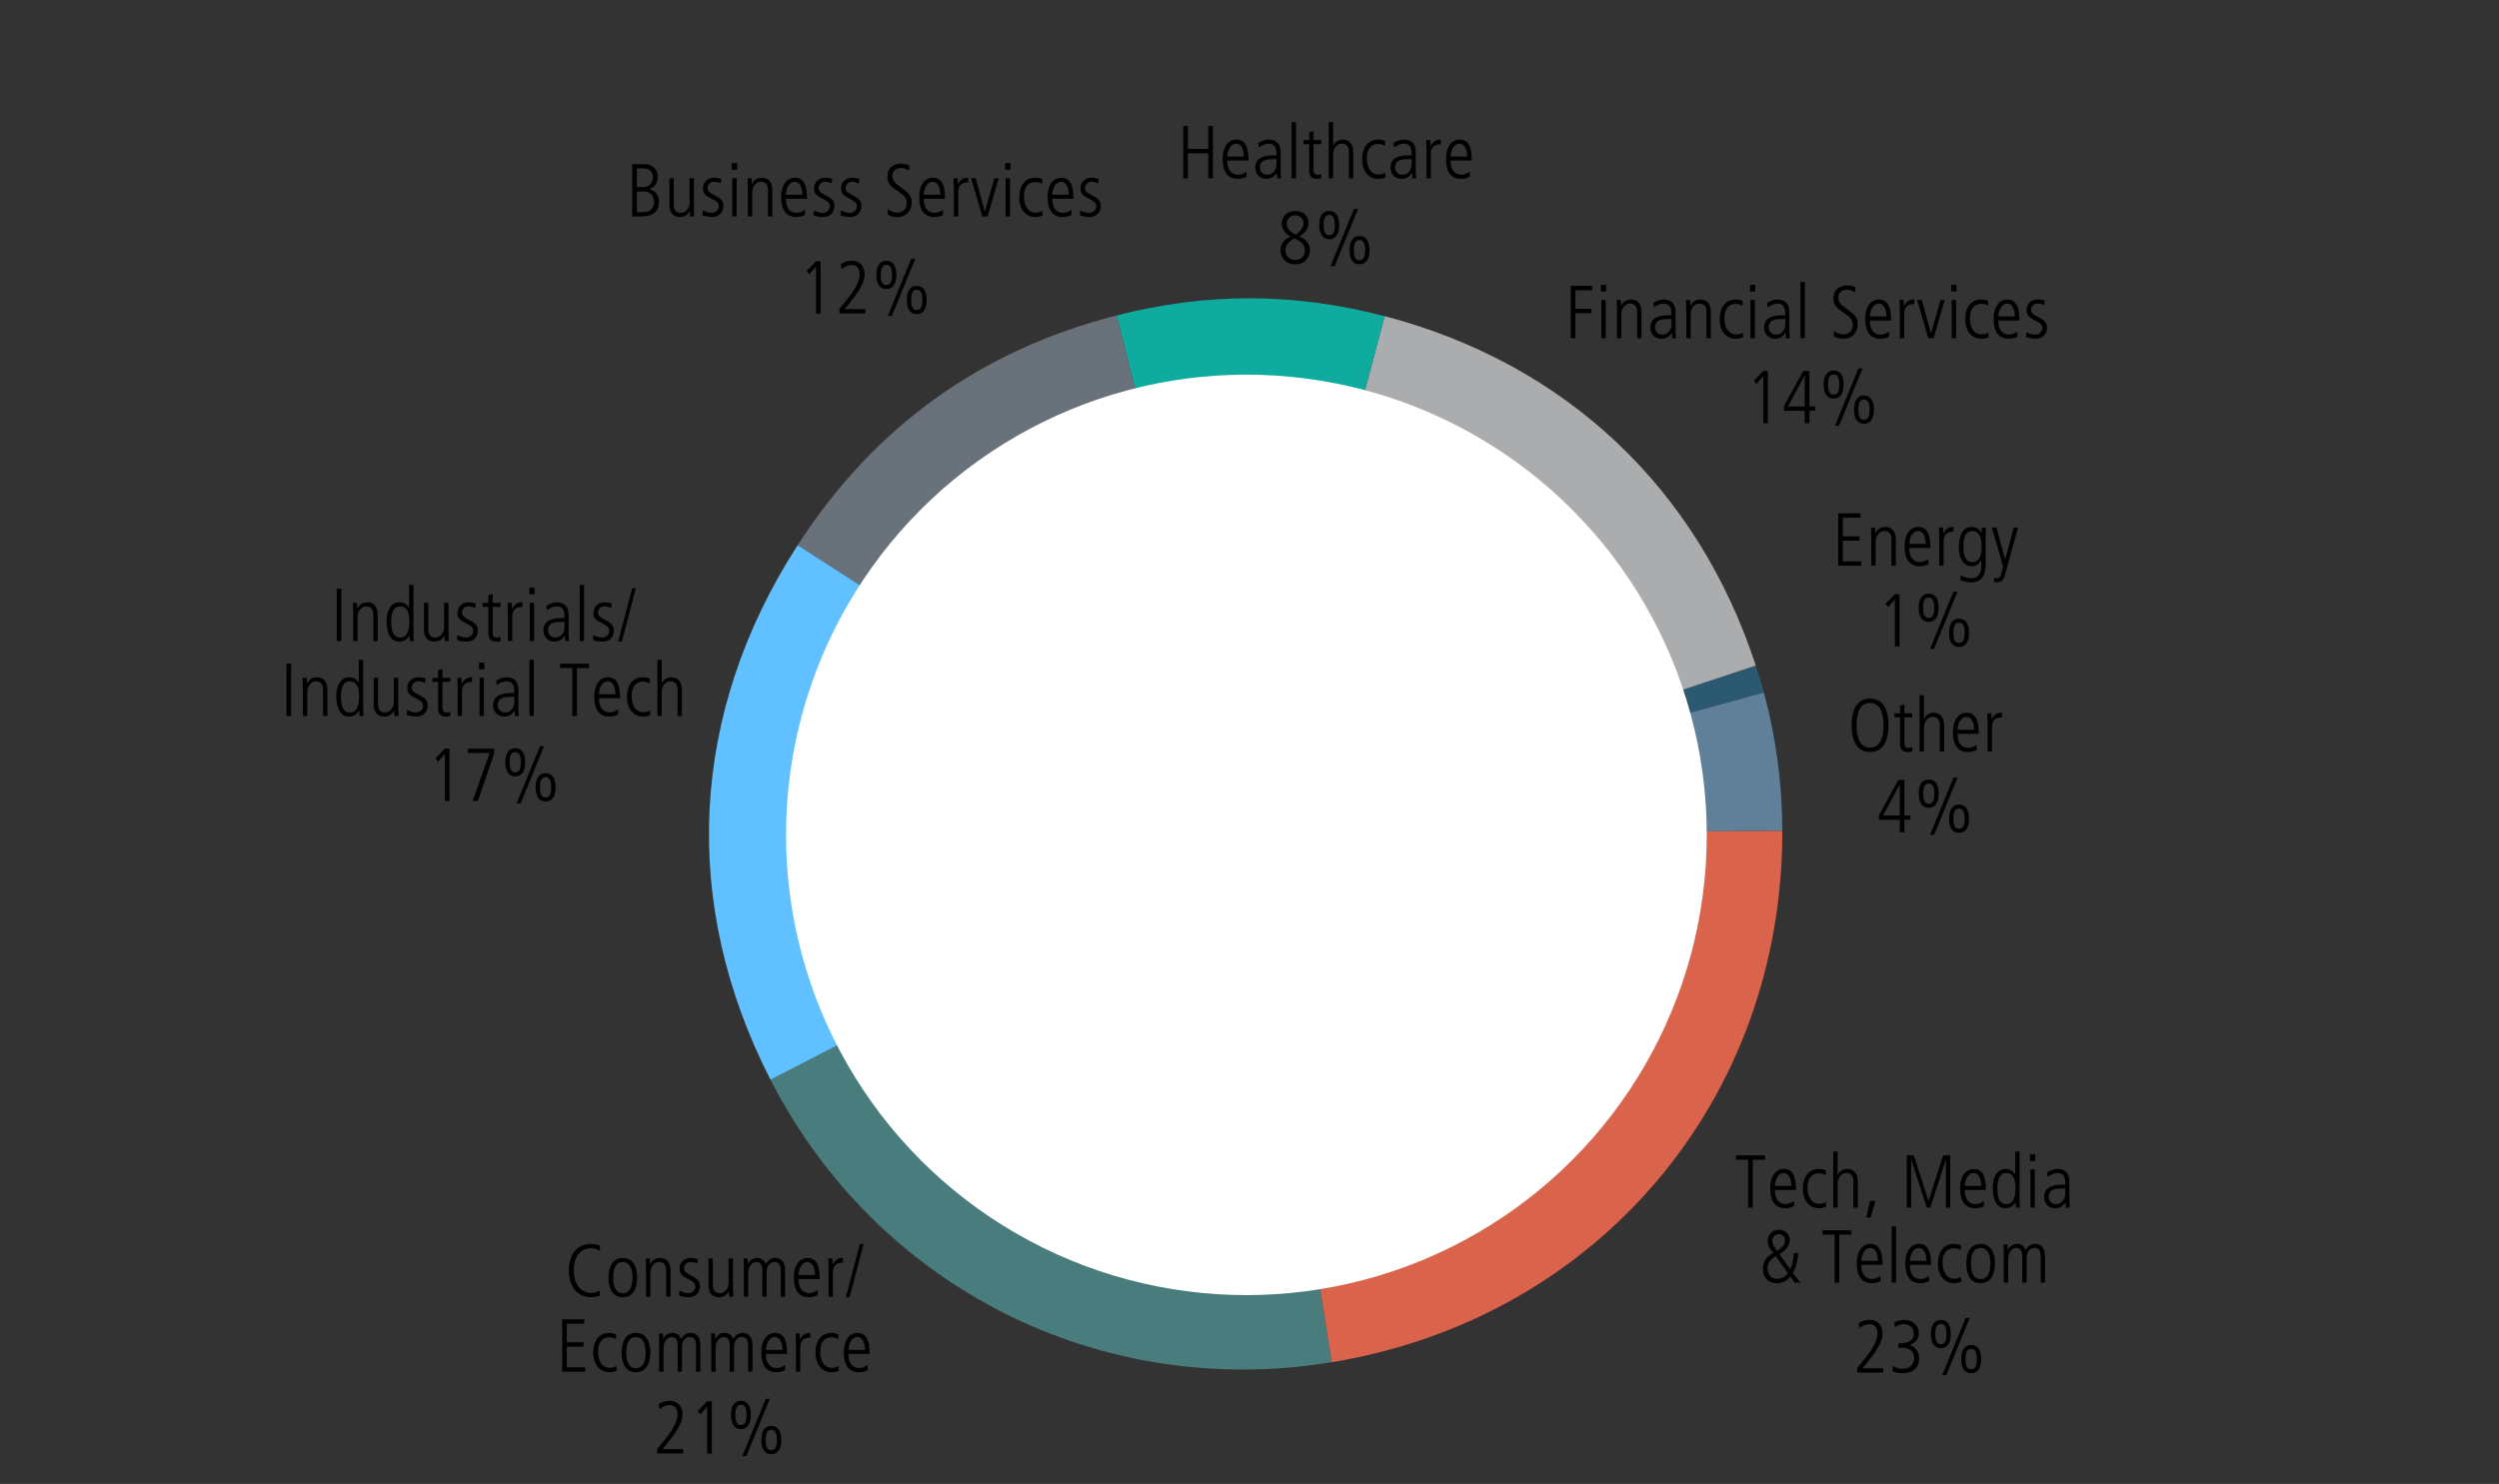 <?xml version="1.0" encoding="UTF-8"?><svg id="Layer_1" xmlns="http://www.w3.org/2000/svg" width="500" height="296.99" viewBox="0 0 500 296.99"><rect x="0" y="0" width="500" height="296.99" fill="#333333" stroke="none"/><defs><style>.cls-1{fill:#fff;}.cls-2{fill:#497c7c;}.cls-2,.cls-3,.cls-4,.cls-5,.cls-6,.cls-7,.cls-8,.cls-9{fill-rule:evenodd;}.cls-3{fill:#d9634b;}.cls-4{fill:#abacae;}.cls-5{fill:#60809a;}.cls-6{fill:#2c5972;}.cls-7{fill:#69717a;}.cls-8{fill:#0eab9e;}.cls-9{fill:#61c0ff;}</style></defs><g><path class="cls-5" d="m249.51,166.92l103.4-28.35c2.44,9.02,3.68,18.36,3.7,27.71l-107.1.64Z"/><path class="cls-6" d="m249.51,166.92l101.79-33.72c.72,2.19,1,3.14,1.6,5.37l-103.4,28.35Z"/><path class="cls-4" d="m249.51,166.92l27.53-103.65c36.18,9.48,62.63,34.38,74.26,69.93l-101.79,33.72Z"/><path class="cls-8" d="m249.51,166.92l-26.1-103.79c18.13-4.63,35.57-4.58,53.63.15l-27.53,103.65Z"/><path class="cls-7" d="m249.51,166.92l-89.92-57.81c15.26-23.66,36.58-39.02,63.83-45.98l26.1,103.79Z"/><path class="cls-9" d="m249.51,166.92l-95.33,49.21c-18.14-35.37-16.21-73.49,5.41-107.02l89.92,57.81Z"/><path class="cls-2" d="m249.51,166.92l16.95,105.71c-46.25,7.61-90.94-14.88-112.28-56.5l95.33-49.21Z"/><path class="cls-3" d="m249.51,166.92l107.1-.64c.1,53.84-37,97.61-90.15,106.35l-16.95-105.71Z"/></g><circle class="cls-1" cx="249.38" cy="167.09" r="92.11"/><g><g><path d="m314.27,67.69v-10.47h4.28v.87h-3.34v3.72h3.18v.87h-3.18v5.01h-.93Z"/><path d="m320.31,58.35v-1.35h1.05v1.35h-1.05Zm.09,9.34v-7.65h.87v7.65h-.87Z"/><path d="m327.56,67.69v-5.22c0-.55-.06-1.72-1.42-1.72-1.06,0-1.74,1.03-1.74,2.14v4.8h-.87v-5.29c0-.71-.06-1.93-.06-2.35h.81c.03.25.04.69.06,1.12h.03c.42-.83,1.09-1.23,1.95-1.23,2.13,0,2.11,2.16,2.11,2.58v5.17h-.87Z"/><path d="m334.56,67.69l-.06-1.09h-.03c-.53.84-1.17,1.2-2.13,1.2-1.2,0-2.15-.97-2.15-2.23,0-2.4,2.57-2.47,3.69-2.47h.55v-.18c0-1.62-.52-2.16-1.59-2.16-.64,0-1.32.3-1.92.78l-.13-.92c.96-.55,1.48-.67,2.1-.67,1.51,0,2.36.84,2.36,2.47v3.68c0,.25.01.66.09,1.6h-.78Zm-.12-3.85c-1.88,0-3.31.03-3.31,1.72,0,.78.58,1.42,1.41,1.42,1.09,0,1.9-.81,1.9-2.19v-.96Z"/><path d="m341.43,67.69v-5.22c0-.55-.06-1.72-1.42-1.72-1.07,0-1.74,1.03-1.74,2.14v4.8h-.87v-5.29c0-.71-.06-1.93-.06-2.35h.81c.03.25.04.69.06,1.12h.03c.42-.83,1.1-1.23,1.95-1.23,2.13,0,2.12,2.16,2.12,2.58v5.17h-.87Z"/><path d="m348.74,67.51c-.38.17-.94.29-1.48.29-1.82,0-3.18-1.48-3.18-3.9s1.17-3.96,3.17-3.96c.58,0,1,.11,1.42.27l-.04.99c-.3-.26-.88-.39-1.38-.39-1.33,0-2.23.99-2.23,2.84,0,2.17.99,3.29,2.37,3.29.46,0,1.05-.15,1.29-.41l.08.99Z"/><path d="m350.15,58.35v-1.35h1.05v1.35h-1.05Zm.09,9.34v-7.65h.87v7.65h-.87Z"/><path d="m357.32,67.69l-.06-1.09h-.03c-.53.84-1.17,1.2-2.13,1.2-1.2,0-2.15-.97-2.15-2.23,0-2.4,2.57-2.47,3.69-2.47h.55v-.18c0-1.62-.52-2.16-1.59-2.16-.64,0-1.32.3-1.92.78l-.13-.92c.96-.55,1.48-.67,2.1-.67,1.51,0,2.36.84,2.36,2.47v3.68c0,.25.01.66.09,1.6h-.78Zm-.12-3.85c-1.88,0-3.31.03-3.31,1.72,0,.78.58,1.42,1.41,1.42,1.09,0,1.9-.81,1.9-2.19v-.96Z"/><path d="m360.23,67.69v-11.25h.87v11.25h-.87Z"/><path d="m366.96,66.22c.54.48,1.25.71,1.85.71,1.26,0,1.89-.93,1.89-1.89s-.42-1.52-1.53-2.25c-1.91-1.24-2.34-1.81-2.34-3.13,0-1.63,1.14-2.54,2.75-2.54.48,0,1.02.09,1.63.33l-.04,1.05c-.66-.42-1.12-.51-1.67-.51-.88,0-1.68.56-1.68,1.53,0,1.2.88,1.68,1.44,2.1,1.89,1.39,2.43,1.85,2.43,3.29,0,1.7-1.17,2.89-2.81,2.89-.72,0-1.51-.2-1.98-.49l.06-1.08Z"/><path d="m377.99,67.36c-.56.32-1.12.44-1.79.44-1.92,0-3-1.32-3-3.95,0-2.76,1.35-3.91,2.71-3.91,2.21,0,2.45,2.29,2.45,4.21h-4.23c0,1.84.79,2.83,2.16,2.83.5,0,1.23-.25,1.65-.63l.04,1Zm-.56-4.02c0-1.62-.6-2.59-1.56-2.59s-1.71,1.2-1.74,2.59h3.3Z"/><path d="m380.13,67.69v-5.43c0-.25-.03-1-.06-2.22h.81l.06,1.21h.03c.42-.86.99-1.32,2-1.32h.04v.93c-1.42,0-2.01.68-2.01,1.95v4.88h-.87Z"/><path d="m385.82,67.69l-2.23-7.65h.93l1.81,6.66h.03l1.88-6.66h.87l-2.24,7.65h-1.05Z"/><path d="m390.41,58.35v-1.35h1.05v1.35h-1.05Zm.09,9.34v-7.65h.87v7.65h-.87Z"/><path d="m397.88,67.51c-.38.17-.95.29-1.49.29-1.81,0-3.18-1.48-3.18-3.9s1.17-3.96,3.17-3.96c.58,0,1,.11,1.42.27l-.04.99c-.3-.26-.88-.39-1.38-.39-1.33,0-2.24.99-2.24,2.84,0,2.17.99,3.29,2.37,3.29.46,0,1.05-.15,1.29-.41l.08.99Z"/><path d="m403.68,67.36c-.55.32-1.12.44-1.79.44-1.92,0-3-1.32-3-3.95,0-2.76,1.35-3.91,2.72-3.91,2.2,0,2.44,2.29,2.44,4.21h-4.23c0,1.84.79,2.83,2.16,2.83.49,0,1.23-.25,1.65-.63l.04,1Zm-.55-4.02c0-1.62-.6-2.59-1.56-2.59s-1.71,1.2-1.74,2.59h3.3Z"/><path d="m405.47,66.46c.46.3,1.18.52,1.74.52.78,0,1.41-.57,1.41-1.32,0-.64-.27-.94-1.47-1.54-1.21-.6-1.69-1.05-1.69-2.07,0-1.35,1.09-2.12,2.25-2.12.36,0,.84.06,1.41.22l-.12.9c-.42-.17-.81-.31-1.31-.31-.78,0-1.3.55-1.3,1.23,0,.6.21.83,1.05,1.28,1.28.69,2.12,1.05,2.12,2.32,0,1.37-.95,2.22-2.28,2.22-.67,0-1.26-.11-1.92-.36l.12-.97Z"/></g><g><path d="m352.79,84.71v-9.42l-1.35,1.56-.51-.69,1.86-1.92h.93v10.47h-.93Z"/><path d="m361.09,84.71v-2.5h-4.15v-.95l3.86-7.02h1.23v7.09h1.18v.87h-1.18v2.5h-.93Zm0-9.54h-.03l-3.31,6.17h3.34v-6.17Z"/><path d="m364.88,76.97c0-1.8.69-2.83,2-2.83s1.99.99,1.99,2.83-.72,2.83-1.99,2.83-2-1.03-2-2.83Zm3.12,0c0-1.5-.42-2.03-1.12-2.03s-1.12.51-1.12,2.03.45,2.02,1.12,2.02,1.12-.46,1.12-2.02Zm-.86,8.23l4.7-11.46h.81l-4.69,11.46h-.81Zm3.81-3.22c0-1.85.72-2.83,1.99-2.83s2,1.03,2,2.83-.69,2.83-2,2.83-1.99-.99-1.99-2.83Zm3.12,0c0-1.52-.43-2.03-1.14-2.03-.66,0-1.11.46-1.11,2.03s.42,2.02,1.12,2.02,1.12-.46,1.12-2.02Z"/></g></g><g><g><path d="m241.75,35.69v-5.01h-4.08v5.01h-.93v-10.47h.93v4.59h4.08v-4.59h.93v10.47h-.93Z"/><path d="m249.42,35.36c-.56.32-1.12.44-1.79.44-1.92,0-3-1.32-3-3.95,0-2.76,1.35-3.92,2.72-3.92,2.2,0,2.44,2.29,2.44,4.21h-4.23c0,1.84.79,2.83,2.16,2.83.49,0,1.23-.25,1.65-.63l.04,1Zm-.56-4.02c0-1.62-.6-2.59-1.56-2.59s-1.71,1.2-1.74,2.59h3.3Z"/><path d="m255.52,35.69l-.06-1.09h-.03c-.52.84-1.17,1.2-2.13,1.2-1.2,0-2.14-.98-2.14-2.24,0-2.4,2.56-2.47,3.69-2.47h.55v-.18c0-1.62-.52-2.16-1.59-2.16-.64,0-1.32.3-1.92.78l-.13-.92c.96-.55,1.48-.67,2.1-.67,1.52,0,2.36.84,2.36,2.48v3.67c0,.25.01.66.09,1.6h-.78Zm-.12-3.85c-1.88,0-3.31.03-3.31,1.72,0,.78.58,1.42,1.41,1.42,1.09,0,1.9-.81,1.9-2.19v-.96Z"/><path d="m258.43,35.69v-11.25h.87v11.25h-.87Z"/><path d="m264.37,35.69c-.24.08-.57.11-.99.11-.96,0-1.44-.63-1.44-1.71v-5.24h-1.14v-.81h1.14v-1.53l.87-.27v1.8h1.56v.81h-1.56v5.03c0,.76.24,1.11.84,1.11.3,0,.46-.03.72-.17v.87Z"/><path d="m269.89,35.69v-5.22c0-1.21-.5-1.72-1.41-1.72-1.1,0-1.75,1.02-1.75,2.19v4.75h-.87v-11.25h.87v4.73h.03c.36-.78,1.05-1.23,1.89-1.23,1.41,0,2.11.95,2.11,2.58v5.17h-.87Z"/><path d="m277.2,35.51c-.38.17-.95.29-1.48.29-1.82,0-3.18-1.49-3.18-3.9s1.17-3.96,3.17-3.96c.58,0,1,.11,1.42.27l-.04.99c-.3-.25-.88-.39-1.38-.39-1.33,0-2.23.99-2.23,2.83,0,2.17.99,3.29,2.37,3.29.46,0,1.05-.15,1.29-.41l.08.99Z"/><path d="m282.58,35.69l-.06-1.09h-.03c-.53.84-1.17,1.2-2.13,1.2-1.2,0-2.15-.98-2.15-2.24,0-2.4,2.57-2.47,3.69-2.47h.56v-.18c0-1.62-.53-2.16-1.59-2.16-.65,0-1.32.3-1.92.78l-.14-.92c.96-.55,1.49-.67,2.1-.67,1.51,0,2.35.84,2.35,2.48v3.67c0,.25.01.66.09,1.6h-.78Zm-.12-3.85c-1.88,0-3.32.03-3.32,1.72,0,.78.58,1.42,1.41,1.42,1.09,0,1.91-.81,1.91-2.19v-.96Z"/><path d="m285.42,35.69v-5.43c0-.25-.03-1-.06-2.22h.81l.06,1.21h.03c.42-.86.99-1.32,1.99-1.32h.04v.93c-1.42,0-2.01.68-2.01,1.95v4.88h-.87Z"/><path d="m294.1,35.36c-.55.32-1.12.44-1.79.44-1.92,0-3-1.32-3-3.95,0-2.76,1.35-3.92,2.72-3.92,2.2,0,2.44,2.29,2.44,4.21h-4.23c0,1.84.79,2.83,2.16,2.83.5,0,1.23-.25,1.65-.63l.04,1Zm-.55-4.02c0-1.62-.6-2.59-1.56-2.59s-1.71,1.2-1.74,2.59h3.3Z"/></g><g><path d="m262.08,50.02c0,1.39-.87,2.88-2.95,2.88-1.74,0-2.92-1.19-2.92-2.83,0-1.25.78-2.21,1.99-2.73-1.14-.62-1.74-1.54-1.74-2.67,0-1.56,1.27-2.44,2.71-2.44,1.69,0,2.64,1.03,2.64,2.4,0,.96-.42,1.74-1.79,2.68,1.62.83,2.05,1.65,2.05,2.72Zm-4.89.07c0,1.1.81,1.94,1.99,1.94.99,0,1.91-.66,1.91-2,0-.95-.63-1.65-2.08-2.31-1.38.73-1.81,1.39-1.81,2.37Zm3.63-5.43c0-.9-.75-1.58-1.71-1.58-.86,0-1.67.72-1.67,1.68,0,.9.68,1.74,1.88,2.17,1.07-.76,1.5-1.58,1.5-2.28Z"/><path d="m263.95,45.05c0-1.8.69-2.83,2-2.83s1.99.99,1.99,2.83-.72,2.83-1.99,2.83-2-1.03-2-2.83Zm3.12,0c0-1.5-.42-2.03-1.12-2.03s-1.12.51-1.12,2.03.45,2.02,1.12,2.02,1.12-.46,1.12-2.02Zm-.86,8.23l4.7-11.46h.81l-4.69,11.46h-.81Zm3.81-3.22c0-1.85.72-2.83,1.99-2.83s2,1.03,2,2.83-.69,2.83-2,2.83-1.99-.99-1.99-2.83Zm3.12,0c0-1.52-.44-2.03-1.14-2.03-.66,0-1.11.46-1.11,2.03s.42,2.02,1.12,2.02,1.12-.46,1.12-2.02Z"/></g></g><g><g><path d="m67.38,128.3v-10.47h.93v10.47h-.93Z"/><path d="m74.7,128.3v-5.22c0-.55-.06-1.72-1.42-1.72-1.06,0-1.74,1.03-1.74,2.14v4.8h-.87v-5.29c0-.71-.06-1.93-.06-2.35h.81c.03.25.04.69.06,1.12h.03c.42-.83,1.1-1.23,1.95-1.23,2.13,0,2.11,2.16,2.11,2.58v5.17h-.87Z"/><path d="m81.96,128.3v-1.05h-.03c-.64.84-1.17,1.16-2.01,1.16-1.67,0-2.58-1.44-2.58-4.2,0-1.95.89-3.66,2.54-3.66.96,0,1.53.38,1.94,1.09h.03v-4.59h.87v8.71c0,.41,0,1.14.06,2.54h-.81Zm-.06-3.75c0-1.23-.09-3.19-1.88-3.19-1.12,0-1.75,1-1.75,3.12s.65,3.12,1.74,3.12c1.26,0,1.89-1.06,1.89-3.04Z"/><path d="m88.98,128.3c-.04-.41-.06-.76-.06-1.12h-.03c-.26.71-1.04,1.23-1.95,1.23-1.4,0-2.11-.9-2.11-2.36v-5.4h.87v5.22c0,1.2.48,1.72,1.42,1.72,1.08,0,1.74-1.05,1.74-2.13v-4.81h.87v5.43c0,.25.03,1.17.06,2.22h-.81Z"/><path d="m91.54,127.07c.46.3,1.18.52,1.74.52.78,0,1.41-.57,1.41-1.32,0-.64-.27-.94-1.47-1.54-1.21-.6-1.69-1.05-1.69-2.07,0-1.35,1.09-2.12,2.25-2.12.36,0,.84.06,1.41.23l-.12.9c-.42-.17-.81-.31-1.31-.31-.78,0-1.31.55-1.31,1.23,0,.6.21.83,1.05,1.28,1.27.69,2.11,1.05,2.11,2.32,0,1.37-.94,2.22-2.28,2.22-.67,0-1.26-.11-1.92-.36l.12-.97Z"/><path d="m100.14,128.3c-.24.08-.57.11-.99.11-.96,0-1.44-.63-1.44-1.71v-5.24h-1.14v-.81h1.14v-1.53l.87-.27v1.8h1.56v.81h-1.56v5.03c0,.76.24,1.11.84,1.11.3,0,.46-.03.72-.17v.87Z"/><path d="m101.62,128.3v-5.43c0-.25-.03-1-.06-2.22h.81l.06,1.21h.03c.42-.86.99-1.32,2-1.32h.04v.93c-1.42,0-2.01.68-2.01,1.95v4.88h-.87Z"/><path d="m105.91,118.95v-1.35h1.05v1.35h-1.05Zm.09,9.34v-7.65h.87v7.65h-.87Z"/><path d="m113.08,128.3l-.06-1.09h-.03c-.52.84-1.17,1.2-2.13,1.2-1.2,0-2.15-.98-2.15-2.24,0-2.4,2.56-2.47,3.69-2.47h.56v-.18c0-1.62-.52-2.16-1.59-2.16-.65,0-1.32.3-1.92.78l-.14-.92c.96-.55,1.48-.67,2.1-.67,1.51,0,2.35.84,2.35,2.48v3.67c0,.25.01.66.09,1.6h-.78Zm-.12-3.85c-1.88,0-3.31.03-3.31,1.72,0,.78.58,1.42,1.41,1.42,1.09,0,1.9-.81,1.9-2.19v-.96Z"/><path d="m115.99,128.3v-11.25h.87v11.25h-.87Z"/><path d="m118.75,127.07c.46.3,1.18.52,1.74.52.78,0,1.41-.57,1.41-1.32,0-.64-.27-.94-1.47-1.54-1.21-.6-1.69-1.05-1.69-2.07,0-1.35,1.09-2.12,2.25-2.12.36,0,.84.06,1.41.23l-.12.9c-.42-.17-.81-.31-1.31-.31-.78,0-1.31.55-1.31,1.23,0,.6.21.83,1.05,1.28,1.27.69,2.11,1.05,2.11,2.32,0,1.37-.94,2.22-2.28,2.22-.67,0-1.26-.11-1.92-.36l.12-.97Z"/><path d="m123.67,128.4l2.82-10.68h.73l-2.8,10.68h-.75Z"/><path d="m57.32,143.3v-10.47h.93v10.47h-.93Z"/><path d="m64.64,143.3v-5.22c0-.55-.06-1.72-1.42-1.72-1.06,0-1.74,1.03-1.74,2.14v4.8h-.87v-5.29c0-.71-.06-1.93-.06-2.35h.81c.03.25.04.69.06,1.12h.03c.42-.83,1.1-1.23,1.95-1.23,2.13,0,2.11,2.16,2.11,2.58v5.17h-.87Z"/><path d="m71.9,143.3v-1.05h-.03c-.64.84-1.17,1.16-2.01,1.16-1.67,0-2.58-1.44-2.58-4.2,0-1.95.89-3.66,2.54-3.66.96,0,1.53.38,1.94,1.09h.03v-4.59h.87v8.71c0,.41,0,1.14.06,2.54h-.81Zm-.06-3.75c0-1.23-.09-3.19-1.88-3.19-1.12,0-1.75,1-1.75,3.12s.65,3.12,1.74,3.12c1.26,0,1.89-1.06,1.89-3.04Z"/><path d="m78.92,143.3c-.04-.41-.06-.76-.06-1.12h-.03c-.26.71-1.04,1.23-1.95,1.23-1.4,0-2.11-.9-2.11-2.36v-5.4h.87v5.22c0,1.2.48,1.72,1.42,1.72,1.08,0,1.74-1.05,1.74-2.13v-4.81h.87v5.43c0,.25.03,1.17.06,2.22h-.81Z"/><path d="m81.49,142.07c.46.3,1.18.52,1.74.52.78,0,1.41-.57,1.41-1.32,0-.64-.27-.94-1.47-1.54-1.21-.6-1.69-1.05-1.69-2.07,0-1.35,1.09-2.12,2.25-2.12.36,0,.84.06,1.41.23l-.12.9c-.42-.17-.81-.31-1.31-.31-.78,0-1.31.55-1.31,1.23,0,.6.21.83,1.05,1.28,1.27.69,2.11,1.05,2.11,2.32,0,1.37-.94,2.22-2.28,2.22-.67,0-1.26-.11-1.92-.36l.12-.97Z"/><path d="m90.08,143.3c-.24.08-.57.11-.99.11-.96,0-1.44-.63-1.44-1.71v-5.24h-1.14v-.81h1.14v-1.53l.87-.27v1.8h1.56v.81h-1.56v5.03c0,.76.24,1.11.84,1.11.3,0,.46-.03.72-.17v.87Z"/><path d="m91.57,143.3v-5.43c0-.25-.03-1-.06-2.22h.81l.06,1.21h.03c.42-.86.99-1.32,2-1.32h.04v.93c-1.42,0-2.01.68-2.01,1.95v4.88h-.87Z"/><path d="m95.86,133.95v-1.35h1.05v1.35h-1.05Zm.09,9.34v-7.65h.87v7.65h-.87Z"/><path d="m103.03,143.3l-.06-1.09h-.03c-.52.84-1.17,1.2-2.13,1.2-1.2,0-2.15-.98-2.15-2.24,0-2.4,2.56-2.47,3.69-2.47h.56v-.18c0-1.62-.52-2.16-1.59-2.16-.65,0-1.32.3-1.92.78l-.14-.92c.96-.55,1.48-.67,2.1-.67,1.51,0,2.35.84,2.35,2.48v3.67c0,.25.01.66.09,1.6h-.78Zm-.12-3.85c-1.88,0-3.31.03-3.31,1.72,0,.78.58,1.42,1.41,1.42,1.09,0,1.9-.81,1.9-2.19v-.96Z"/><path d="m105.93,143.3v-11.25h.87v11.25h-.87Z"/><path d="m114.5,143.3v-9.6h-2.43v-.87h5.79v.87h-2.43v9.6h-.93Z"/><path d="m123.69,142.97c-.56.32-1.12.44-1.79.44-1.92,0-3-1.32-3-3.95,0-2.76,1.35-3.92,2.72-3.92,2.2,0,2.44,2.29,2.44,4.21h-4.23c0,1.84.79,2.83,2.16,2.83.49,0,1.23-.25,1.65-.63l.04,1Zm-.56-4.02c0-1.62-.6-2.59-1.56-2.59s-1.71,1.2-1.74,2.59h3.3Z"/><path d="m130.1,143.12c-.38.17-.94.29-1.48.29-1.81,0-3.18-1.49-3.18-3.9s1.17-3.96,3.17-3.96c.58,0,1,.11,1.42.27l-.04.99c-.3-.25-.88-.39-1.38-.39-1.33,0-2.23.99-2.23,2.83,0,2.17.99,3.29,2.37,3.29.46,0,1.05-.15,1.29-.41l.08.99Z"/><path d="m135.56,143.3v-5.22c0-1.21-.49-1.72-1.41-1.72-1.1,0-1.75,1.02-1.75,2.19v4.75h-.87v-11.25h.87v4.73h.03c.36-.78,1.05-1.23,1.89-1.23,1.41,0,2.11.95,2.11,2.58v5.17h-.87Z"/></g><g><path d="m89,160.3v-9.42l-1.35,1.56-.51-.69,1.86-1.92h.93v10.47h-.93Z"/><path d="m94.56,160.3l3.4-9.6h-4.32v-.87h5.25v.92l-3.28,9.55h-1.05Z"/><path d="m101.09,152.56c0-1.8.69-2.83,1.99-2.83s2,.99,2,2.83-.72,2.83-2,2.83-1.99-1.03-1.99-2.83Zm3.12,0c0-1.5-.42-2.03-1.12-2.03s-1.12.51-1.12,2.03.45,2.02,1.12,2.02,1.12-.46,1.12-2.02Zm-.85,8.23l4.69-11.46h.81l-4.69,11.46h-.81Zm3.81-3.22c0-1.85.72-2.83,1.99-2.83s2,1.03,2,2.83-.69,2.83-2,2.83-1.99-.99-1.99-2.83Zm3.12,0c0-1.52-.43-2.03-1.14-2.03-.66,0-1.11.46-1.11,2.03s.42,2.02,1.12,2.02,1.12-.46,1.12-2.02Z"/></g></g><g><g><path d="m367.79,113.21v-10.47h4.44v.87h-3.51v3.72h3.34v.87h-3.34v4.14h3.67v.87h-4.61Z"/><path d="m378.44,113.21v-5.22c0-.55-.06-1.72-1.42-1.72-1.07,0-1.74,1.03-1.74,2.14v4.8h-.87v-5.29c0-.71-.06-1.93-.06-2.35h.81c.03.25.04.69.06,1.12h.03c.42-.83,1.1-1.23,1.95-1.23,2.13,0,2.12,2.16,2.12,2.58v5.17h-.87Z"/><path d="m385.86,112.88c-.56.32-1.12.44-1.79.44-1.92,0-3-1.32-3-3.95,0-2.76,1.35-3.92,2.71-3.92,2.21,0,2.45,2.29,2.45,4.21h-4.23c0,1.84.79,2.83,2.16,2.83.5,0,1.23-.25,1.65-.63l.04,1Zm-.56-4.02c0-1.62-.6-2.59-1.56-2.59s-1.71,1.2-1.74,2.59h3.3Z"/><path d="m388.01,113.21v-5.43c0-.25-.03-1-.06-2.22h.81l.06,1.21h.03c.42-.86.99-1.32,2-1.32h.04v.93c-1.42,0-2.01.68-2.01,1.95v4.88h-.87Z"/><path d="m396.41,112.16h-.03c-.46.78-1.04,1.16-1.93,1.16-1.62,0-2.54-1.7-2.54-3.65,0-2.77.92-4.21,2.58-4.21.96,0,1.54.44,2.01,1.23h.03v-1.12h.81c0,.06-.06,1.47-.06,2.25v5.29c0,2.21-.93,3.44-2.87,3.44-.75,0-1-.08-2.17-.42l.06-.98c.62.36,1.5.58,2.12.58,1.3,0,2-.88,2-2.46v-1.11Zm.06-2.87c0-1.96-.63-3.03-1.89-3.03-1.12,0-1.74,1.02-1.74,3.13s.6,3.1,1.75,3.1c1.26,0,1.88-.95,1.88-3.21Z"/><path d="m398.99,115.56c.17.12.42.17.62.17.36,0,.61-.27.78-.88l.39-1.46-2.25-7.83h.93l1.71,6.36h.03l1.71-6.36h.87l-2.5,9.07c-.3,1.07-.53,1.91-1.74,1.91-.24,0-.36-.02-.58-.09l.04-.89Z"/></g><g><path d="m379.13,129.38v-9.42l-1.35,1.56-.51-.69,1.86-1.92h.93v10.47h-.93Z"/><path d="m383.89,121.64c0-1.8.69-2.83,1.99-2.83s2,.99,2,2.83-.72,2.83-2,2.83-1.99-1.03-1.99-2.83Zm3.12,0c0-1.5-.42-2.03-1.12-2.03s-1.12.51-1.12,2.03.45,2.02,1.12,2.02,1.12-.46,1.12-2.02Zm-.85,8.23l4.69-11.46h.81l-4.7,11.46h-.81Zm3.81-3.22c0-1.85.72-2.83,2-2.83s2,1.03,2,2.83-.69,2.83-2,2.83-2-.99-2-2.83Zm3.12,0c0-1.52-.44-2.03-1.14-2.03-.66,0-1.11.46-1.11,2.03s.42,2.02,1.12,2.02,1.12-.46,1.12-2.02Z"/></g></g><g><g><path d="m370.47,145.16c0-3.44,1.29-5.34,3.69-5.34s3.69,1.9,3.69,5.34-1.29,5.34-3.69,5.34-3.69-1.92-3.69-5.34Zm6.39,0c0-2.93-.93-4.47-2.71-4.47s-2.69,1.53-2.69,4.47.96,4.47,2.7,4.47,2.7-1.52,2.7-4.47Z"/><path d="m382.59,150.4c-.24.08-.57.11-.99.11-.96,0-1.44-.63-1.44-1.71v-5.24h-1.14v-.81h1.14v-1.53l.87-.27v1.8h1.56v.81h-1.56v5.03c0,.76.24,1.11.84,1.11.3,0,.46-.03.72-.17v.87Z"/><path d="m388.11,150.4v-5.22c0-1.21-.5-1.72-1.41-1.72-1.09,0-1.75,1.02-1.75,2.19v4.75h-.87v-11.25h.87v4.73h.03c.36-.78,1.05-1.23,1.89-1.23,1.41,0,2.12.95,2.12,2.58v5.17h-.87Z"/><path d="m395.53,150.07c-.56.32-1.12.44-1.79.44-1.92,0-3-1.32-3-3.95,0-2.76,1.35-3.92,2.71-3.92,2.21,0,2.45,2.29,2.45,4.21h-4.23c0,1.84.79,2.83,2.16,2.83.5,0,1.23-.25,1.65-.63l.04,1Zm-.56-4.02c0-1.62-.6-2.59-1.56-2.59s-1.71,1.2-1.74,2.59h3.3Z"/><path d="m397.68,150.4v-5.43c0-.25-.03-1-.06-2.22h.81l.06,1.21h.03c.42-.86.99-1.32,2-1.32h.04v.93c-1.42,0-2.01.68-2.01,1.95v4.88h-.87Z"/></g><g><path d="m380.11,166.58v-2.5h-4.16v-.95l3.86-7.02h1.23v7.09h1.19v.87h-1.19v2.5h-.93Zm0-9.54h-.03l-3.31,6.17h3.34v-6.17Z"/><path d="m383.9,158.84c0-1.8.69-2.83,2-2.83s2,.99,2,2.83-.72,2.83-2,2.83-2-1.03-2-2.83Zm3.12,0c0-1.5-.42-2.03-1.12-2.03s-1.12.51-1.12,2.03.45,2.02,1.12,2.02,1.12-.46,1.12-2.02Zm-.86,8.23l4.7-11.46h.81l-4.69,11.46h-.81Zm3.81-3.22c0-1.85.72-2.83,1.99-2.83s2,1.03,2,2.83-.69,2.83-2,2.83-1.99-.99-1.99-2.83Zm3.12,0c0-1.52-.43-2.03-1.14-2.03-.66,0-1.11.46-1.11,2.03s.42,2.02,1.12,2.02,1.12-.46,1.12-2.02Z"/></g></g><g><g><path d="m120.03,259.3c-.49.19-1.14.33-1.78.33-2.82,0-4.44-2.22-4.44-5.4,0-2.91,1.42-5.28,4.48-5.28.71,0,1.33.15,1.77.34l-.04,1.05c-.42-.3-1.16-.53-1.77-.53-1.27,0-3.45.78-3.45,4.47,0,2.86,1.58,4.47,3.44,4.47.56,0,1.02-.09,1.75-.46l.04,1Z"/><path d="m121.75,255.7c0-2.44.99-3.93,2.87-3.93s2.86,1.49,2.86,3.93-1,3.93-2.86,3.93-2.87-1.43-2.87-3.93Zm4.8,0c0-2.05-.69-3.12-1.95-3.12s-1.92,1.03-1.92,3.12.69,3.12,1.94,3.12,1.93-1.06,1.93-3.12Z"/><path d="m133.29,259.52v-5.22c0-.55-.06-1.72-1.42-1.72-1.06,0-1.74,1.03-1.74,2.14v4.8h-.87v-5.29c0-.71-.06-1.93-.06-2.35h.81c.03.25.04.69.06,1.12h.03c.42-.83,1.1-1.23,1.95-1.23,2.13,0,2.11,2.16,2.11,2.58v5.17h-.87Z"/><path d="m135.97,258.29c.46.3,1.18.52,1.74.52.78,0,1.41-.57,1.41-1.32,0-.64-.27-.94-1.47-1.54-1.21-.6-1.69-1.05-1.69-2.07,0-1.35,1.09-2.12,2.25-2.12.36,0,.84.06,1.41.23l-.12.9c-.42-.17-.81-.31-1.31-.31-.78,0-1.31.55-1.31,1.23,0,.6.21.83,1.05,1.28,1.27.69,2.11,1.05,2.11,2.32,0,1.37-.94,2.22-2.28,2.22-.67,0-1.26-.11-1.92-.36l.12-.97Z"/><path d="m145.9,259.52c-.04-.41-.06-.76-.06-1.12h-.03c-.26.71-1.04,1.23-1.95,1.23-1.4,0-2.11-.9-2.11-2.36v-5.4h.87v5.22c0,1.2.48,1.72,1.42,1.72,1.08,0,1.74-1.05,1.74-2.13v-4.81h.87v5.43c0,.25.03,1.17.06,2.22h-.81Z"/><path d="m156.21,259.52v-5.22c0-1.25-.48-1.72-1.22-1.72-1.03,0-1.6.87-1.6,2.01v4.93h-.87v-5.37c0-.92-.42-1.57-1.16-1.57-.97,0-1.66.99-1.66,2.19v4.75h-.87v-5.28c.02-.66-.06-1.88-.06-2.37h.81c.03.21.04.71.06,1.12h.03c.35-.78.99-1.23,1.79-1.23.84,0,1.41.34,1.74,1.23.52-.84,1.14-1.23,1.9-1.23,1.31,0,1.98.98,1.98,2.43v5.33h-.87Z"/><path d="m163.63,259.19c-.56.32-1.12.44-1.79.44-1.92,0-3-1.32-3-3.95,0-2.76,1.35-3.92,2.72-3.92,2.2,0,2.44,2.29,2.44,4.21h-4.23c0,1.84.79,2.83,2.16,2.83.49,0,1.23-.25,1.65-.63l.04,1Zm-.56-4.02c0-1.62-.6-2.59-1.56-2.59s-1.71,1.2-1.74,2.59h3.3Z"/><path d="m165.78,259.52v-5.43c0-.25-.03-1-.06-2.22h.81l.06,1.21h.03c.42-.86.99-1.32,2-1.32h.04v.93c-1.42,0-2.01.68-2.01,1.95v4.88h-.87Z"/><path d="m169.23,259.63l2.82-10.68h.73l-2.8,10.68h-.75Z"/><path d="m112.48,274.52v-10.47h4.44v.87h-3.51v3.72h3.34v.87h-3.34v4.14h3.67v.87h-4.6Z"/><path d="m123.36,274.34c-.38.17-.94.29-1.48.29-1.81,0-3.18-1.49-3.18-3.9s1.17-3.96,3.17-3.96c.58,0,1,.11,1.42.27l-.04.99c-.3-.25-.88-.39-1.38-.39-1.33,0-2.23.99-2.23,2.83,0,2.17.99,3.29,2.37,3.29.46,0,1.05-.15,1.29-.41l.08.99Z"/><path d="m124.38,270.7c0-2.44.99-3.93,2.87-3.93s2.86,1.49,2.86,3.93-1,3.93-2.86,3.93-2.87-1.43-2.87-3.93Zm4.8,0c0-2.05-.69-3.12-1.95-3.12s-1.92,1.03-1.92,3.12.69,3.12,1.94,3.12,1.93-1.06,1.93-3.12Z"/><path d="m139.26,274.52v-5.22c0-1.25-.48-1.72-1.21-1.72-1.03,0-1.6.87-1.6,2.01v4.93h-.87v-5.37c0-.92-.42-1.57-1.16-1.57-.97,0-1.66.99-1.66,2.19v4.75h-.87v-5.28c.02-.66-.06-1.88-.06-2.37h.81c.03.21.04.71.06,1.12h.03c.35-.78.99-1.23,1.79-1.23.84,0,1.41.34,1.74,1.23.52-.84,1.14-1.23,1.9-1.23,1.31,0,1.98.98,1.98,2.43v5.33h-.87Z"/><path d="m149.68,274.52v-5.22c0-1.25-.48-1.72-1.21-1.72-1.03,0-1.6.87-1.6,2.01v4.93h-.87v-5.37c0-.92-.42-1.57-1.16-1.57-.97,0-1.66.99-1.66,2.19v4.75h-.87v-5.28c.02-.66-.06-1.88-.06-2.37h.81c.03.21.04.71.06,1.12h.03c.35-.78.99-1.23,1.79-1.23.84,0,1.41.34,1.74,1.23.52-.84,1.14-1.23,1.9-1.23,1.31,0,1.98.98,1.98,2.43v5.33h-.87Z"/><path d="m157.11,274.19c-.56.32-1.12.44-1.79.44-1.92,0-3-1.32-3-3.95,0-2.76,1.35-3.92,2.72-3.92,2.2,0,2.44,2.29,2.44,4.21h-4.23c0,1.84.79,2.83,2.16,2.83.49,0,1.23-.25,1.65-.63l.04,1Zm-.56-4.02c0-1.62-.6-2.59-1.56-2.59s-1.71,1.2-1.74,2.59h3.3Z"/><path d="m159.25,274.52v-5.43c0-.25-.03-1-.06-2.22h.81l.06,1.21h.03c.42-.86.99-1.32,2-1.32h.04v.93c-1.42,0-2.01.68-2.01,1.95v4.88h-.87Z"/><path d="m167.82,274.34c-.38.17-.94.29-1.48.29-1.81,0-3.18-1.49-3.18-3.9s1.17-3.96,3.17-3.96c.58,0,1,.11,1.42.27l-.04.99c-.3-.25-.88-.39-1.38-.39-1.33,0-2.23.99-2.23,2.83,0,2.17.99,3.29,2.37,3.29.46,0,1.05-.15,1.29-.41l.08.99Z"/><path d="m173.62,274.19c-.56.32-1.12.44-1.79.44-1.92,0-3-1.32-3-3.95,0-2.76,1.35-3.92,2.72-3.92,2.2,0,2.44,2.29,2.44,4.21h-4.23c0,1.84.79,2.83,2.16,2.83.49,0,1.23-.25,1.65-.63l.04,1Zm-.56-4.02c0-1.62-.6-2.59-1.56-2.59s-1.71,1.2-1.74,2.59h3.3Z"/></g><g><path d="m131.5,290.92v-.92l1.62-2.01c1.48-1.84,2.44-3.57,2.44-4.91,0-1.2-.57-1.88-1.63-1.88-.65,0-1.44.36-2,.83l-.13-1.04c.72-.46,1.44-.66,2.2-.66,1.58,0,2.55,1.12,2.55,2.74,0,1.32-.65,2.79-2.68,5.33l-1.32,1.63h4.14v.87h-5.19Z"/><path d="m141.49,290.92v-9.42l-1.35,1.56-.51-.69,1.86-1.92h.93v10.47h-.93Z"/><path d="m146.25,283.18c0-1.8.69-2.83,1.99-2.83s2,.99,2,2.83-.72,2.83-2,2.83-1.99-1.03-1.99-2.83Zm3.12,0c0-1.5-.42-2.03-1.12-2.03s-1.12.51-1.12,2.03.45,2.02,1.12,2.02,1.12-.46,1.12-2.02Zm-.85,8.23l4.69-11.46h.81l-4.69,11.46h-.81Zm3.81-3.22c0-1.85.72-2.83,1.99-2.83s2,1.03,2,2.83-.69,2.83-2,2.83-1.99-.99-1.99-2.83Zm3.12,0c0-1.52-.43-2.03-1.14-2.03-.66,0-1.11.46-1.11,2.03s.42,2.02,1.12,2.02,1.12-.46,1.12-2.02Z"/></g></g><g><g><path d="m349.77,241.7v-9.6h-2.43v-.87h5.79v.87h-2.43v9.6h-.93Z"/><path d="m358.97,241.37c-.55.32-1.12.44-1.78.44-1.92,0-3-1.32-3-3.95,0-2.76,1.35-3.92,2.71-3.92,2.21,0,2.44,2.29,2.44,4.21h-4.23c0,1.84.79,2.83,2.16,2.83.5,0,1.23-.25,1.65-.63l.04,1Zm-.55-4.02c0-1.62-.6-2.59-1.56-2.59s-1.71,1.2-1.74,2.59h3.3Z"/><path d="m365.37,241.52c-.37.17-.94.29-1.48.29-1.82,0-3.18-1.49-3.18-3.9s1.17-3.96,3.17-3.96c.58,0,1,.11,1.42.27l-.04.99c-.3-.25-.89-.39-1.38-.39-1.33,0-2.24.99-2.24,2.83,0,2.17.99,3.29,2.37,3.29.46,0,1.05-.15,1.29-.41l.07.99Z"/><path d="m370.83,241.7v-5.22c0-1.21-.5-1.72-1.41-1.72-1.09,0-1.75,1.02-1.75,2.19v4.75h-.87v-11.25h.87v4.73h.03c.36-.78,1.05-1.23,1.89-1.23,1.41,0,2.12.95,2.12,2.58v5.17h-.87Z"/><path d="m373.41,243.68l.72-3.33h1.11l-.96,3.33h-.87Z"/><path d="m389.35,241.7v-9.6h-.03l-3.09,9.6h-.71l-3.11-9.6h-.03v9.6h-.87v-10.47h1.42l2.91,9.09h.03l2.91-9.09h1.42v10.47h-.87Z"/><path d="m396.96,241.37c-.55.32-1.12.44-1.78.44-1.92,0-3-1.32-3-3.95,0-2.76,1.35-3.92,2.71-3.92,2.21,0,2.44,2.29,2.44,4.21h-4.23c0,1.84.79,2.83,2.16,2.83.5,0,1.23-.25,1.65-.63l.04,1Zm-.55-4.02c0-1.62-.6-2.59-1.56-2.59s-1.71,1.2-1.74,2.59h3.3Z"/><path d="m403.32,241.7v-1.05h-.03c-.65.84-1.17,1.16-2.01,1.16-1.67,0-2.58-1.44-2.58-4.2,0-1.95.88-3.66,2.53-3.66.96,0,1.53.38,1.94,1.09h.03v-4.59h.87v8.71c0,.41,0,1.14.06,2.54h-.81Zm-.06-3.75c0-1.23-.09-3.19-1.88-3.19-1.12,0-1.75,1-1.75,3.12s.64,3.12,1.74,3.12c1.26,0,1.89-1.06,1.89-3.04Z"/><path d="m406.17,232.36v-1.35h1.05v1.35h-1.05Zm.09,9.34v-7.65h.87v7.65h-.87Z"/><path d="m413.34,241.7l-.06-1.09h-.03c-.52.84-1.17,1.2-2.13,1.2-1.2,0-2.14-.98-2.14-2.24,0-2.4,2.56-2.47,3.69-2.47h.55v-.18c0-1.62-.52-2.16-1.59-2.16-.64,0-1.32.3-1.92.78l-.13-.92c.96-.55,1.49-.67,2.1-.67,1.52,0,2.36.84,2.36,2.47v3.68c0,.25.01.66.09,1.6h-.78Zm-.12-3.85c-1.87,0-3.31.03-3.31,1.72,0,.78.58,1.42,1.41,1.42,1.09,0,1.9-.81,1.9-2.19v-.96Z"/><path d="m359.06,256.7l-.87-1.26c-.45.78-1.44,1.37-2.64,1.37-1.84,0-2.83-1.1-2.83-3,0-1.31.67-2.29,2.07-3.06-.83-.97-1.12-1.68-1.12-2.46s.57-2.16,2.34-2.16c1.27,0,2.07.94,2.07,2.01s-.52,1.93-2.04,2.88l2.16,3.01c.38-.76.62-1.88.71-3.24h.87c-.13,1.73-.51,3.04-1.05,3.99l1.53,1.92h-1.19Zm-3.79-5.34c-1.33.95-1.62,1.58-1.62,2.58,0,.57.36,2,1.96,2,.78,0,1.61-.44,2.1-1.16l-2.45-3.42Zm1.88-3.1c0-.72-.43-1.26-1.2-1.26-.82,0-1.35.63-1.35,1.35,0,.42.08.81.95,2.02,1.08-.64,1.6-1.33,1.6-2.11Z"/><path d="m367.08,256.7v-9.6h-2.43v-.87h5.79v.87h-2.43v9.6h-.93Z"/><path d="m376.28,256.37c-.55.32-1.12.44-1.78.44-1.92,0-3-1.32-3-3.95,0-2.76,1.35-3.92,2.71-3.92,2.21,0,2.44,2.29,2.44,4.21h-4.23c0,1.84.79,2.83,2.16,2.83.5,0,1.23-.25,1.65-.63l.04,1Zm-.55-4.02c0-1.62-.6-2.59-1.56-2.59s-1.71,1.2-1.74,2.59h3.3Z"/><path d="m378.49,256.7v-11.25h.87v11.25h-.87Z"/><path d="m385.99,256.37c-.55.32-1.12.44-1.78.44-1.92,0-3-1.32-3-3.95,0-2.76,1.35-3.92,2.71-3.92,2.21,0,2.44,2.29,2.44,4.21h-4.23c0,1.84.79,2.83,2.16,2.83.5,0,1.23-.25,1.65-.63l.04,1Zm-.55-4.02c0-1.62-.6-2.59-1.56-2.59s-1.71,1.2-1.74,2.59h3.3Z"/><path d="m392.4,256.52c-.37.17-.94.29-1.48.29-1.82,0-3.18-1.49-3.18-3.9s1.17-3.96,3.17-3.96c.58,0,1,.11,1.42.27l-.04.99c-.3-.25-.89-.39-1.38-.39-1.33,0-2.24.99-2.24,2.83,0,2.17.99,3.29,2.37,3.29.46,0,1.05-.15,1.29-.41l.07.99Z"/><path d="m393.42,252.88c0-2.44.99-3.93,2.86-3.93s2.87,1.49,2.87,3.93-1,3.93-2.87,3.93-2.86-1.43-2.86-3.93Zm4.8,0c0-2.05-.69-3.12-1.95-3.12s-1.92,1.03-1.92,3.12.69,3.12,1.93,3.12,1.94-1.06,1.94-3.12Z"/><path d="m408.3,256.7v-5.22c0-1.25-.48-1.72-1.21-1.72-1.04,0-1.6.87-1.6,2.01v4.93h-.87v-5.37c0-.92-.42-1.57-1.16-1.57-.97,0-1.67.99-1.67,2.19v4.75h-.87v-5.28c.02-.66-.06-1.87-.06-2.37h.81c.03.21.04.71.06,1.12h.03c.34-.78.99-1.23,1.78-1.23.84,0,1.41.34,1.74,1.23.53-.84,1.14-1.23,1.91-1.23,1.3,0,1.98.98,1.98,2.43v5.33h-.87Z"/></g><g><path d="m371.59,274.73v-.92l1.62-2.01c1.48-1.84,2.44-3.57,2.44-4.91,0-1.2-.57-1.88-1.63-1.88-.64,0-1.44.36-1.99.83l-.14-1.04c.72-.46,1.44-.66,2.21-.66,1.58,0,2.55,1.12,2.55,2.74,0,1.32-.64,2.79-2.68,5.33l-1.32,1.63h4.14v.87h-5.19Z"/><path d="m378.73,273.39c.47.29,1.37.57,1.96.57,1.38,0,2.29-.83,2.29-2.25,0-1.25-.93-1.98-2.38-1.98h-.79v-.87c2.22,0,3.11-.67,3.11-1.95,0-1.07-.71-1.89-2.08-1.89-.58,0-1.17.21-1.73.62l-.07-.99c.36-.24,1.33-.5,1.93-.5,1.81,0,2.94,1.15,2.94,2.67,0,1.14-.6,1.96-1.88,2.34v.03c1.1.21,1.95,1.28,1.95,2.64,0,1.92-1.18,3-3.39,3-.74,0-1.32-.11-1.93-.42l.07-1.02Z"/><path d="m386.33,266.99c0-1.8.69-2.83,2-2.83s1.99.99,1.99,2.83-.72,2.83-1.99,2.83-2-1.03-2-2.83Zm3.12,0c0-1.5-.42-2.03-1.12-2.03s-1.12.51-1.12,2.03.45,2.02,1.12,2.02,1.12-.46,1.12-2.02Zm-.86,8.23l4.7-11.46h.81l-4.69,11.46h-.81Zm3.81-3.22c0-1.85.72-2.83,2-2.83s2,1.03,2,2.83-.69,2.83-2,2.83-2-.99-2-2.83Zm3.12,0c0-1.52-.43-2.03-1.14-2.03-.66,0-1.11.46-1.11,2.03s.42,2.02,1.12,2.02,1.12-.46,1.12-2.02Z"/></g></g><g><g><path d="m126.49,43.32v-10.47h2.51c1.51,0,2.62,1.02,2.62,2.55,0,1.16-.57,2-1.65,2.42v.03c1.21.36,1.88,1.25,1.88,2.55,0,1.88-1.17,2.92-3.49,2.92h-1.86Zm2.25-5.87c1.08,0,1.89-.75,1.89-1.95s-.72-1.79-1.86-1.79h-1.35v3.73h1.32Zm.06,5c1.27,0,2.06-.83,2.06-2.02,0-1.28-.83-2.1-1.96-2.1h-1.47v4.12h1.38Z"/><path d="m138.09,43.32c-.04-.41-.06-.76-.06-1.12h-.03c-.26.71-1.04,1.23-1.95,1.23-1.4,0-2.11-.9-2.11-2.36v-5.4h.87v5.22c0,1.2.48,1.72,1.42,1.72,1.08,0,1.74-1.05,1.74-2.13v-4.81h.87v5.43c0,.25.03,1.17.06,2.22h-.81Z"/><path d="m140.66,42.09c.46.3,1.18.52,1.74.52.78,0,1.41-.57,1.41-1.32,0-.64-.27-.94-1.47-1.54-1.21-.6-1.69-1.05-1.69-2.07,0-1.35,1.09-2.12,2.25-2.12.36,0,.84.06,1.41.23l-.12.9c-.42-.17-.81-.31-1.31-.31-.78,0-1.31.55-1.31,1.23,0,.6.21.83,1.05,1.28,1.27.69,2.11,1.05,2.11,2.32,0,1.37-.94,2.22-2.28,2.22-.67,0-1.26-.11-1.92-.36l.12-.97Z"/><path d="m146.42,33.98v-1.35h1.05v1.35h-1.05Zm.09,9.34v-7.65h.87v7.65h-.87Z"/><path d="m153.66,43.32v-5.22c0-.55-.06-1.72-1.42-1.72-1.06,0-1.74,1.03-1.74,2.14v4.8h-.87v-5.29c0-.71-.06-1.93-.06-2.35h.81c.03.25.04.69.06,1.12h.03c.42-.83,1.1-1.23,1.95-1.23,2.13,0,2.11,2.16,2.11,2.58v5.17h-.87Z"/><path d="m161.09,42.99c-.56.32-1.12.44-1.79.44-1.92,0-3-1.32-3-3.95,0-2.76,1.35-3.92,2.72-3.92,2.2,0,2.44,2.29,2.44,4.21h-4.23c0,1.84.79,2.83,2.16,2.83.49,0,1.23-.25,1.65-.63l.04,1Zm-.56-4.02c0-1.62-.6-2.59-1.56-2.59s-1.71,1.2-1.74,2.59h3.3Z"/><path d="m162.88,42.09c.46.3,1.18.52,1.74.52.78,0,1.41-.57,1.41-1.32,0-.64-.27-.94-1.47-1.54-1.21-.6-1.69-1.05-1.69-2.07,0-1.35,1.09-2.12,2.25-2.12.36,0,.84.06,1.41.23l-.12.9c-.42-.17-.81-.31-1.31-.31-.78,0-1.31.55-1.31,1.23,0,.6.21.83,1.05,1.28,1.27.69,2.11,1.05,2.11,2.32,0,1.37-.94,2.22-2.28,2.22-.67,0-1.26-.11-1.92-.36l.12-.97Z"/><path d="m168.29,42.09c.46.3,1.18.52,1.74.52.78,0,1.41-.57,1.41-1.32,0-.64-.27-.94-1.47-1.54-1.21-.6-1.69-1.05-1.69-2.07,0-1.35,1.09-2.12,2.25-2.12.36,0,.84.06,1.41.23l-.12.9c-.42-.17-.81-.31-1.31-.31-.78,0-1.31.55-1.31,1.23,0,.6.21.83,1.05,1.28,1.27.69,2.11,1.05,2.11,2.32,0,1.37-.94,2.22-2.28,2.22-.67,0-1.26-.11-1.92-.36l.12-.97Z"/><path d="m177.68,41.85c.54.48,1.25.71,1.85.71,1.26,0,1.89-.93,1.89-1.89s-.42-1.51-1.53-2.25c-1.91-1.24-2.34-1.81-2.34-3.13,0-1.63,1.14-2.53,2.74-2.53.48,0,1.02.09,1.64.33l-.05,1.05c-.66-.42-1.12-.51-1.66-.51-.89,0-1.68.56-1.68,1.53,0,1.2.89,1.68,1.44,2.1,1.89,1.4,2.43,1.85,2.43,3.29,0,1.7-1.17,2.9-2.81,2.9-.72,0-1.51-.2-1.98-.5l.06-1.08Z"/><path d="m188.7,42.99c-.56.32-1.12.44-1.79.44-1.92,0-3-1.32-3-3.95,0-2.76,1.35-3.92,2.72-3.92,2.2,0,2.44,2.29,2.44,4.21h-4.23c0,1.84.79,2.83,2.16,2.83.49,0,1.23-.25,1.65-.63l.04,1Zm-.56-4.02c0-1.62-.6-2.59-1.56-2.59s-1.71,1.2-1.74,2.59h3.3Z"/><path d="m190.85,43.32v-5.43c0-.25-.03-1-.06-2.22h.81l.06,1.21h.03c.42-.86.99-1.32,2-1.32h.04v.93c-1.42,0-2.01.68-2.01,1.95v4.88h-.87Z"/><path d="m196.53,43.32l-2.23-7.65h.93l1.81,6.66h.03l1.88-6.66h.87l-2.23,7.65h-1.05Z"/><path d="m201.12,33.98v-1.35h1.05v1.35h-1.05Zm.09,9.34v-7.65h.87v7.65h-.87Z"/><path d="m208.59,43.14c-.38.17-.94.29-1.48.29-1.81,0-3.18-1.49-3.18-3.9s1.17-3.96,3.17-3.96c.58,0,1,.11,1.42.27l-.04.99c-.3-.25-.88-.39-1.38-.39-1.33,0-2.23.99-2.23,2.83,0,2.17.99,3.29,2.37,3.29.46,0,1.05-.15,1.29-.41l.08.99Z"/><path d="m214.4,42.99c-.56.32-1.12.44-1.79.44-1.92,0-3-1.32-3-3.95,0-2.76,1.35-3.92,2.72-3.92,2.2,0,2.44,2.29,2.44,4.21h-4.23c0,1.84.79,2.83,2.16,2.83.49,0,1.23-.25,1.65-.63l.04,1Zm-.56-4.02c0-1.62-.6-2.59-1.56-2.59s-1.71,1.2-1.74,2.59h3.3Z"/><path d="m216.18,42.09c.46.3,1.18.52,1.74.52.78,0,1.41-.57,1.41-1.32,0-.64-.27-.94-1.47-1.54-1.21-.6-1.69-1.05-1.69-2.07,0-1.35,1.09-2.12,2.25-2.12.36,0,.84.06,1.41.23l-.12.9c-.42-.17-.81-.31-1.31-.31-.78,0-1.31.55-1.31,1.23,0,.6.21.83,1.05,1.28,1.27.69,2.11,1.05,2.11,2.32,0,1.37-.94,2.22-2.28,2.22-.67,0-1.26-.11-1.92-.36l.12-.97Z"/></g><g><path d="m163.26,62.76v-9.42l-1.35,1.56-.51-.69,1.86-1.92h.93v10.47h-.93Z"/><path d="m167.94,62.76v-.92l1.62-2.01c1.48-1.84,2.44-3.57,2.44-4.91,0-1.2-.57-1.88-1.63-1.88-.65,0-1.44.36-2,.83l-.13-1.04c.72-.46,1.44-.66,2.2-.66,1.58,0,2.55,1.12,2.55,2.74,0,1.32-.65,2.79-2.68,5.33l-1.32,1.63h4.14v.87h-5.19Z"/><path d="m175.35,55.02c0-1.8.69-2.83,1.99-2.83s2,.99,2,2.83-.72,2.83-2,2.83-1.99-1.03-1.99-2.83Zm3.12,0c0-1.5-.42-2.03-1.12-2.03s-1.12.51-1.12,2.03.45,2.02,1.12,2.02,1.12-.46,1.12-2.02Zm-.85,8.23l4.69-11.46h.81l-4.69,11.46h-.81Zm3.81-3.22c0-1.85.72-2.83,1.99-2.83s2,1.03,2,2.83-.69,2.83-2,2.83-1.99-.99-1.99-2.83Zm3.12,0c0-1.52-.43-2.03-1.14-2.03-.66,0-1.11.46-1.11,2.03s.42,2.02,1.12,2.02,1.12-.46,1.12-2.02Z"/></g></g></svg>